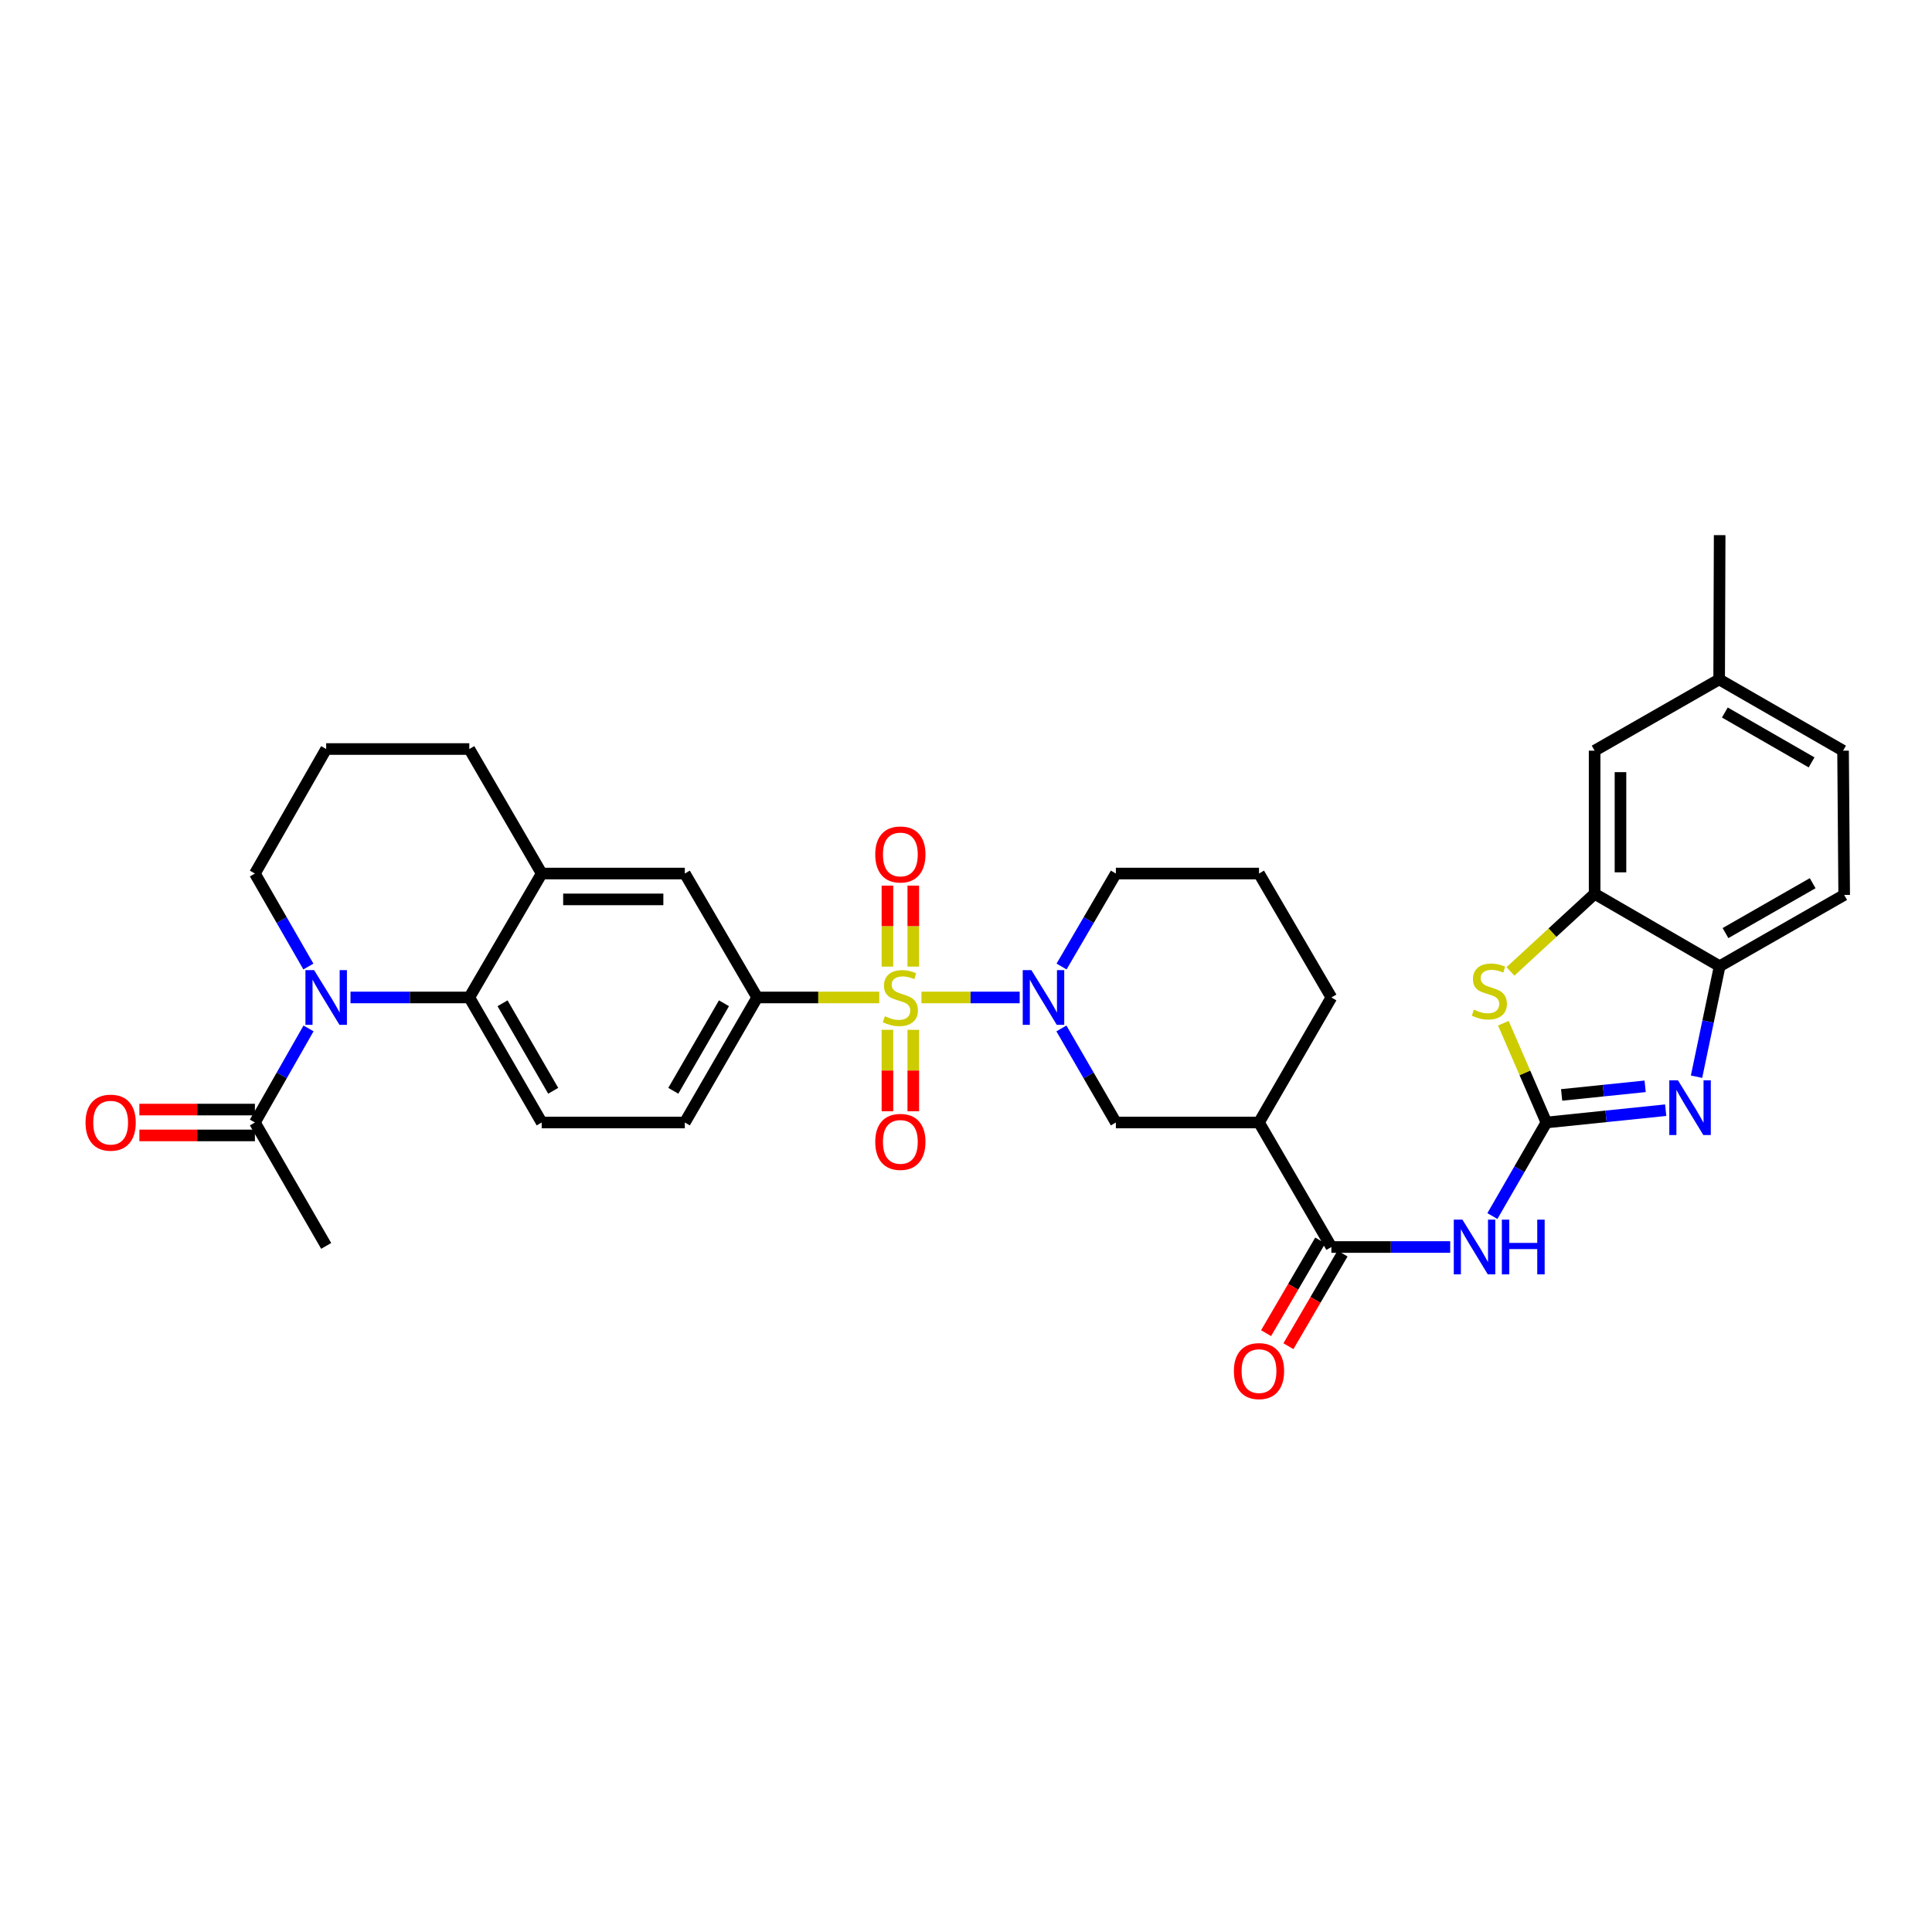 <?xml version='1.0' encoding='iso-8859-1'?>
<svg version='1.1' baseProfile='full'
              xmlns='http://www.w3.org/2000/svg'
                      xmlns:rdkit='http://www.rdkit.org/xml'
                      xmlns:xlink='http://www.w3.org/1999/xlink'
                  xml:space='preserve'
width='1000px' height='1000px' viewBox='0 0 1000 1000'>
<!-- END OF HEADER -->
<rect style='opacity:1.0;fill:#FFFFFF;stroke:none' width='1000' height='1000' x='0' y='0'> </rect>
<path class='bond-1' d='M 476.955,516.286 L 502.371,516.286' style='fill:none;fill-rule:evenodd;stroke:#CCCC00;stroke-width:6px;stroke-linecap:butt;stroke-linejoin:miter;stroke-opacity:1' />
<path class='bond-1' d='M 502.371,516.286 L 527.787,516.286' style='fill:none;fill-rule:evenodd;stroke:#0000FF;stroke-width:6px;stroke-linecap:butt;stroke-linejoin:miter;stroke-opacity:1' />
<path class='bond-8' d='M 455.091,516.286 L 423.508,516.286' style='fill:none;fill-rule:evenodd;stroke:#CCCC00;stroke-width:6px;stroke-linecap:butt;stroke-linejoin:miter;stroke-opacity:1' />
<path class='bond-8' d='M 423.508,516.286 L 391.926,516.286' style='fill:none;fill-rule:evenodd;stroke:#000000;stroke-width:6px;stroke-linecap:butt;stroke-linejoin:miter;stroke-opacity:1' />
<path class='bond-16' d='M 459.332,533.033 L 459.332,554.111' style='fill:none;fill-rule:evenodd;stroke:#CCCC00;stroke-width:6px;stroke-linecap:butt;stroke-linejoin:miter;stroke-opacity:1' />
<path class='bond-16' d='M 459.332,554.111 L 459.332,575.188' style='fill:none;fill-rule:evenodd;stroke:#FF0000;stroke-width:6px;stroke-linecap:butt;stroke-linejoin:miter;stroke-opacity:1' />
<path class='bond-16' d='M 472.714,533.033 L 472.714,554.111' style='fill:none;fill-rule:evenodd;stroke:#CCCC00;stroke-width:6px;stroke-linecap:butt;stroke-linejoin:miter;stroke-opacity:1' />
<path class='bond-16' d='M 472.714,554.111 L 472.714,575.188' style='fill:none;fill-rule:evenodd;stroke:#FF0000;stroke-width:6px;stroke-linecap:butt;stroke-linejoin:miter;stroke-opacity:1' />
<path class='bond-17' d='M 472.714,500.314 L 472.714,479.358' style='fill:none;fill-rule:evenodd;stroke:#CCCC00;stroke-width:6px;stroke-linecap:butt;stroke-linejoin:miter;stroke-opacity:1' />
<path class='bond-17' d='M 472.714,479.358 L 472.714,458.402' style='fill:none;fill-rule:evenodd;stroke:#FF0000;stroke-width:6px;stroke-linecap:butt;stroke-linejoin:miter;stroke-opacity:1' />
<path class='bond-17' d='M 459.332,500.314 L 459.332,479.358' style='fill:none;fill-rule:evenodd;stroke:#CCCC00;stroke-width:6px;stroke-linecap:butt;stroke-linejoin:miter;stroke-opacity:1' />
<path class='bond-17' d='M 459.332,479.358 L 459.332,458.402' style='fill:none;fill-rule:evenodd;stroke:#FF0000;stroke-width:6px;stroke-linecap:butt;stroke-linejoin:miter;stroke-opacity:1' />
<path class='bond-0' d='M 800.41,581.002 L 786.436,605.216' style='fill:none;fill-rule:evenodd;stroke:#000000;stroke-width:6px;stroke-linecap:butt;stroke-linejoin:miter;stroke-opacity:1' />
<path class='bond-0' d='M 786.436,605.216 L 772.462,629.429' style='fill:none;fill-rule:evenodd;stroke:#0000FF;stroke-width:6px;stroke-linecap:butt;stroke-linejoin:miter;stroke-opacity:1' />
<path class='bond-2' d='M 800.41,581.002 L 831.285,577.816' style='fill:none;fill-rule:evenodd;stroke:#000000;stroke-width:6px;stroke-linecap:butt;stroke-linejoin:miter;stroke-opacity:1' />
<path class='bond-2' d='M 831.285,577.816 L 862.159,574.631' style='fill:none;fill-rule:evenodd;stroke:#0000FF;stroke-width:6px;stroke-linecap:butt;stroke-linejoin:miter;stroke-opacity:1' />
<path class='bond-2' d='M 808.299,566.735 L 829.911,564.505' style='fill:none;fill-rule:evenodd;stroke:#000000;stroke-width:6px;stroke-linecap:butt;stroke-linejoin:miter;stroke-opacity:1' />
<path class='bond-2' d='M 829.911,564.505 L 851.523,562.275' style='fill:none;fill-rule:evenodd;stroke:#0000FF;stroke-width:6px;stroke-linecap:butt;stroke-linejoin:miter;stroke-opacity:1' />
<path class='bond-5' d='M 800.41,581.002 L 789.273,555.31' style='fill:none;fill-rule:evenodd;stroke:#000000;stroke-width:6px;stroke-linecap:butt;stroke-linejoin:miter;stroke-opacity:1' />
<path class='bond-5' d='M 789.273,555.31 L 778.136,529.618' style='fill:none;fill-rule:evenodd;stroke:#CCCC00;stroke-width:6px;stroke-linecap:butt;stroke-linejoin:miter;stroke-opacity:1' />
<path class='bond-13' d='M 549.387,532.316 L 563.481,556.659' style='fill:none;fill-rule:evenodd;stroke:#0000FF;stroke-width:6px;stroke-linecap:butt;stroke-linejoin:miter;stroke-opacity:1' />
<path class='bond-13' d='M 563.481,556.659 L 577.575,581.002' style='fill:none;fill-rule:evenodd;stroke:#000000;stroke-width:6px;stroke-linecap:butt;stroke-linejoin:miter;stroke-opacity:1' />
<path class='bond-25' d='M 549.462,500.269 L 563.518,476.206' style='fill:none;fill-rule:evenodd;stroke:#0000FF;stroke-width:6px;stroke-linecap:butt;stroke-linejoin:miter;stroke-opacity:1' />
<path class='bond-25' d='M 563.518,476.206 L 577.575,452.143' style='fill:none;fill-rule:evenodd;stroke:#000000;stroke-width:6px;stroke-linecap:butt;stroke-linejoin:miter;stroke-opacity:1' />
<path class='bond-11' d='M 878.123,557.299 L 884.106,528.704' style='fill:none;fill-rule:evenodd;stroke:#0000FF;stroke-width:6px;stroke-linecap:butt;stroke-linejoin:miter;stroke-opacity:1' />
<path class='bond-11' d='M 884.106,528.704 L 890.09,500.109' style='fill:none;fill-rule:evenodd;stroke:#000000;stroke-width:6px;stroke-linecap:butt;stroke-linejoin:miter;stroke-opacity:1' />
<path class='bond-3' d='M 181.422,516.286 L 212.167,516.286' style='fill:none;fill-rule:evenodd;stroke:#0000FF;stroke-width:6px;stroke-linecap:butt;stroke-linejoin:miter;stroke-opacity:1' />
<path class='bond-3' d='M 212.167,516.286 L 242.913,516.286' style='fill:none;fill-rule:evenodd;stroke:#000000;stroke-width:6px;stroke-linecap:butt;stroke-linejoin:miter;stroke-opacity:1' />
<path class='bond-12' d='M 159.697,532.309 L 145.819,556.655' style='fill:none;fill-rule:evenodd;stroke:#0000FF;stroke-width:6px;stroke-linecap:butt;stroke-linejoin:miter;stroke-opacity:1' />
<path class='bond-12' d='M 145.819,556.655 L 131.941,581.002' style='fill:none;fill-rule:evenodd;stroke:#000000;stroke-width:6px;stroke-linecap:butt;stroke-linejoin:miter;stroke-opacity:1' />
<path class='bond-24' d='M 159.622,500.276 L 145.782,476.21' style='fill:none;fill-rule:evenodd;stroke:#0000FF;stroke-width:6px;stroke-linecap:butt;stroke-linejoin:miter;stroke-opacity:1' />
<path class='bond-24' d='M 145.782,476.21 L 131.941,452.143' style='fill:none;fill-rule:evenodd;stroke:#000000;stroke-width:6px;stroke-linecap:butt;stroke-linejoin:miter;stroke-opacity:1' />
<path class='bond-4' d='M 750.624,645.45 L 719.871,645.45' style='fill:none;fill-rule:evenodd;stroke:#0000FF;stroke-width:6px;stroke-linecap:butt;stroke-linejoin:miter;stroke-opacity:1' />
<path class='bond-4' d='M 719.871,645.45 L 689.119,645.45' style='fill:none;fill-rule:evenodd;stroke:#000000;stroke-width:6px;stroke-linecap:butt;stroke-linejoin:miter;stroke-opacity:1' />
<path class='bond-10' d='M 781.814,502.8 L 803.594,482.716' style='fill:none;fill-rule:evenodd;stroke:#CCCC00;stroke-width:6px;stroke-linecap:butt;stroke-linejoin:miter;stroke-opacity:1' />
<path class='bond-10' d='M 803.594,482.716 L 825.375,462.633' style='fill:none;fill-rule:evenodd;stroke:#000000;stroke-width:6px;stroke-linecap:butt;stroke-linejoin:miter;stroke-opacity:1' />
<path class='bond-6' d='M 689.119,645.45 L 651.657,581.002' style='fill:none;fill-rule:evenodd;stroke:#000000;stroke-width:6px;stroke-linecap:butt;stroke-linejoin:miter;stroke-opacity:1' />
<path class='bond-21' d='M 683.341,642.075 L 669.334,666.058' style='fill:none;fill-rule:evenodd;stroke:#000000;stroke-width:6px;stroke-linecap:butt;stroke-linejoin:miter;stroke-opacity:1' />
<path class='bond-21' d='M 669.334,666.058 L 655.328,690.041' style='fill:none;fill-rule:evenodd;stroke:#FF0000;stroke-width:6px;stroke-linecap:butt;stroke-linejoin:miter;stroke-opacity:1' />
<path class='bond-21' d='M 694.897,648.824 L 680.89,672.807' style='fill:none;fill-rule:evenodd;stroke:#000000;stroke-width:6px;stroke-linecap:butt;stroke-linejoin:miter;stroke-opacity:1' />
<path class='bond-21' d='M 680.89,672.807 L 666.883,696.79' style='fill:none;fill-rule:evenodd;stroke:#FF0000;stroke-width:6px;stroke-linecap:butt;stroke-linejoin:miter;stroke-opacity:1' />
<path class='bond-7' d='M 242.913,516.286 L 280.381,581.002' style='fill:none;fill-rule:evenodd;stroke:#000000;stroke-width:6px;stroke-linecap:butt;stroke-linejoin:miter;stroke-opacity:1' />
<path class='bond-7' d='M 260.114,519.289 L 286.342,564.59' style='fill:none;fill-rule:evenodd;stroke:#000000;stroke-width:6px;stroke-linecap:butt;stroke-linejoin:miter;stroke-opacity:1' />
<path class='bond-34' d='M 242.913,516.286 L 280.381,452.143' style='fill:none;fill-rule:evenodd;stroke:#000000;stroke-width:6px;stroke-linecap:butt;stroke-linejoin:miter;stroke-opacity:1' />
<path class='bond-15' d='M 391.926,516.286 L 354.464,452.143' style='fill:none;fill-rule:evenodd;stroke:#000000;stroke-width:6px;stroke-linecap:butt;stroke-linejoin:miter;stroke-opacity:1' />
<path class='bond-19' d='M 391.926,516.286 L 354.464,581.002' style='fill:none;fill-rule:evenodd;stroke:#000000;stroke-width:6px;stroke-linecap:butt;stroke-linejoin:miter;stroke-opacity:1' />
<path class='bond-19' d='M 374.725,519.29 L 348.502,564.591' style='fill:none;fill-rule:evenodd;stroke:#000000;stroke-width:6px;stroke-linecap:butt;stroke-linejoin:miter;stroke-opacity:1' />
<path class='bond-9' d='M 651.657,581.002 L 577.575,581.002' style='fill:none;fill-rule:evenodd;stroke:#000000;stroke-width:6px;stroke-linecap:butt;stroke-linejoin:miter;stroke-opacity:1' />
<path class='bond-35' d='M 651.657,581.002 L 689.119,516.286' style='fill:none;fill-rule:evenodd;stroke:#000000;stroke-width:6px;stroke-linecap:butt;stroke-linejoin:miter;stroke-opacity:1' />
<path class='bond-20' d='M 825.375,462.633 L 825.375,388.55' style='fill:none;fill-rule:evenodd;stroke:#000000;stroke-width:6px;stroke-linecap:butt;stroke-linejoin:miter;stroke-opacity:1' />
<path class='bond-20' d='M 838.756,451.521 L 838.756,399.663' style='fill:none;fill-rule:evenodd;stroke:#000000;stroke-width:6px;stroke-linecap:butt;stroke-linejoin:miter;stroke-opacity:1' />
<path class='bond-37' d='M 825.375,462.633 L 890.09,500.109' style='fill:none;fill-rule:evenodd;stroke:#000000;stroke-width:6px;stroke-linecap:butt;stroke-linejoin:miter;stroke-opacity:1' />
<path class='bond-23' d='M 890.09,500.109 L 954.545,463.22' style='fill:none;fill-rule:evenodd;stroke:#000000;stroke-width:6px;stroke-linecap:butt;stroke-linejoin:miter;stroke-opacity:1' />
<path class='bond-23' d='M 893.111,482.962 L 938.23,457.14' style='fill:none;fill-rule:evenodd;stroke:#000000;stroke-width:6px;stroke-linecap:butt;stroke-linejoin:miter;stroke-opacity:1' />
<path class='bond-22' d='M 131.941,574.311 L 102.039,574.311' style='fill:none;fill-rule:evenodd;stroke:#000000;stroke-width:6px;stroke-linecap:butt;stroke-linejoin:miter;stroke-opacity:1' />
<path class='bond-22' d='M 102.039,574.311 L 72.138,574.311' style='fill:none;fill-rule:evenodd;stroke:#FF0000;stroke-width:6px;stroke-linecap:butt;stroke-linejoin:miter;stroke-opacity:1' />
<path class='bond-22' d='M 131.941,587.693 L 102.039,587.693' style='fill:none;fill-rule:evenodd;stroke:#000000;stroke-width:6px;stroke-linecap:butt;stroke-linejoin:miter;stroke-opacity:1' />
<path class='bond-22' d='M 102.039,587.693 L 72.138,587.693' style='fill:none;fill-rule:evenodd;stroke:#FF0000;stroke-width:6px;stroke-linecap:butt;stroke-linejoin:miter;stroke-opacity:1' />
<path class='bond-30' d='M 131.941,581.002 L 168.83,644.877' style='fill:none;fill-rule:evenodd;stroke:#000000;stroke-width:6px;stroke-linecap:butt;stroke-linejoin:miter;stroke-opacity:1' />
<path class='bond-14' d='M 280.381,452.143 L 354.464,452.143' style='fill:none;fill-rule:evenodd;stroke:#000000;stroke-width:6px;stroke-linecap:butt;stroke-linejoin:miter;stroke-opacity:1' />
<path class='bond-14' d='M 291.494,465.525 L 343.352,465.525' style='fill:none;fill-rule:evenodd;stroke:#000000;stroke-width:6px;stroke-linecap:butt;stroke-linejoin:miter;stroke-opacity:1' />
<path class='bond-29' d='M 280.381,452.143 L 242.913,387.695' style='fill:none;fill-rule:evenodd;stroke:#000000;stroke-width:6px;stroke-linecap:butt;stroke-linejoin:miter;stroke-opacity:1' />
<path class='bond-18' d='M 280.381,581.002 L 354.464,581.002' style='fill:none;fill-rule:evenodd;stroke:#000000;stroke-width:6px;stroke-linecap:butt;stroke-linejoin:miter;stroke-opacity:1' />
<path class='bond-26' d='M 825.375,388.55 L 889.83,351.661' style='fill:none;fill-rule:evenodd;stroke:#000000;stroke-width:6px;stroke-linecap:butt;stroke-linejoin:miter;stroke-opacity:1' />
<path class='bond-27' d='M 954.545,463.22 L 953.966,388.55' style='fill:none;fill-rule:evenodd;stroke:#000000;stroke-width:6px;stroke-linecap:butt;stroke-linejoin:miter;stroke-opacity:1' />
<path class='bond-36' d='M 131.941,452.143 L 168.83,387.695' style='fill:none;fill-rule:evenodd;stroke:#000000;stroke-width:6px;stroke-linecap:butt;stroke-linejoin:miter;stroke-opacity:1' />
<path class='bond-31' d='M 577.575,452.143 L 651.657,452.143' style='fill:none;fill-rule:evenodd;stroke:#000000;stroke-width:6px;stroke-linecap:butt;stroke-linejoin:miter;stroke-opacity:1' />
<path class='bond-33' d='M 889.83,351.661 L 890.09,276.991' style='fill:none;fill-rule:evenodd;stroke:#000000;stroke-width:6px;stroke-linecap:butt;stroke-linejoin:miter;stroke-opacity:1' />
<path class='bond-38' d='M 889.83,351.661 L 953.966,388.55' style='fill:none;fill-rule:evenodd;stroke:#000000;stroke-width:6px;stroke-linecap:butt;stroke-linejoin:miter;stroke-opacity:1' />
<path class='bond-38' d='M 892.778,368.794 L 937.673,394.617' style='fill:none;fill-rule:evenodd;stroke:#000000;stroke-width:6px;stroke-linecap:butt;stroke-linejoin:miter;stroke-opacity:1' />
<path class='bond-28' d='M 689.119,516.286 L 651.657,452.143' style='fill:none;fill-rule:evenodd;stroke:#000000;stroke-width:6px;stroke-linecap:butt;stroke-linejoin:miter;stroke-opacity:1' />
<path class='bond-32' d='M 242.913,387.695 L 168.83,387.695' style='fill:none;fill-rule:evenodd;stroke:#000000;stroke-width:6px;stroke-linecap:butt;stroke-linejoin:miter;stroke-opacity:1' />
<path  class='atom-0' d='M 458.023 526.006
Q 458.343 526.126, 459.663 526.686
Q 460.983 527.246, 462.423 527.606
Q 463.903 527.926, 465.343 527.926
Q 468.023 527.926, 469.583 526.646
Q 471.143 525.326, 471.143 523.046
Q 471.143 521.486, 470.343 520.526
Q 469.583 519.566, 468.383 519.046
Q 467.183 518.526, 465.183 517.926
Q 462.663 517.166, 461.143 516.446
Q 459.663 515.726, 458.583 514.206
Q 457.543 512.686, 457.543 510.126
Q 457.543 506.566, 459.943 504.366
Q 462.383 502.166, 467.183 502.166
Q 470.463 502.166, 474.183 503.726
L 473.263 506.806
Q 469.863 505.406, 467.303 505.406
Q 464.543 505.406, 463.023 506.566
Q 461.503 507.686, 461.543 509.646
Q 461.543 511.166, 462.303 512.086
Q 463.103 513.006, 464.223 513.526
Q 465.383 514.046, 467.303 514.646
Q 469.863 515.446, 471.383 516.246
Q 472.903 517.046, 473.983 518.686
Q 475.103 520.286, 475.103 523.046
Q 475.103 526.966, 472.463 529.086
Q 469.863 531.166, 465.503 531.166
Q 462.983 531.166, 461.063 530.606
Q 459.183 530.086, 456.943 529.166
L 458.023 526.006
' fill='#CCCC00'/>
<path  class='atom-2' d='M 533.846 502.126
L 543.126 517.126
Q 544.046 518.606, 545.526 521.286
Q 547.006 523.966, 547.086 524.126
L 547.086 502.126
L 550.846 502.126
L 550.846 530.446
L 546.966 530.446
L 537.006 514.046
Q 535.846 512.126, 534.606 509.926
Q 533.406 507.726, 533.046 507.046
L 533.046 530.446
L 529.366 530.446
L 529.366 502.126
L 533.846 502.126
' fill='#0000FF'/>
<path  class='atom-3' d='M 868.508 559.17
L 877.788 574.17
Q 878.708 575.65, 880.188 578.33
Q 881.668 581.01, 881.748 581.17
L 881.748 559.17
L 885.508 559.17
L 885.508 587.49
L 881.628 587.49
L 871.668 571.09
Q 870.508 569.17, 869.268 566.97
Q 868.068 564.77, 867.708 564.09
L 867.708 587.49
L 864.028 587.49
L 864.028 559.17
L 868.508 559.17
' fill='#0000FF'/>
<path  class='atom-4' d='M 162.57 502.126
L 171.85 517.126
Q 172.77 518.606, 174.25 521.286
Q 175.73 523.966, 175.81 524.126
L 175.81 502.126
L 179.57 502.126
L 179.57 530.446
L 175.69 530.446
L 165.73 514.046
Q 164.57 512.126, 163.33 509.926
Q 162.13 507.726, 161.77 507.046
L 161.77 530.446
L 158.09 530.446
L 158.09 502.126
L 162.57 502.126
' fill='#0000FF'/>
<path  class='atom-5' d='M 756.956 631.29
L 766.236 646.29
Q 767.156 647.77, 768.636 650.45
Q 770.116 653.13, 770.196 653.29
L 770.196 631.29
L 773.956 631.29
L 773.956 659.61
L 770.076 659.61
L 760.116 643.21
Q 758.956 641.29, 757.716 639.09
Q 756.516 636.89, 756.156 636.21
L 756.156 659.61
L 752.476 659.61
L 752.476 631.29
L 756.956 631.29
' fill='#0000FF'/>
<path  class='atom-5' d='M 777.356 631.29
L 781.196 631.29
L 781.196 643.33
L 795.676 643.33
L 795.676 631.29
L 799.516 631.29
L 799.516 659.61
L 795.676 659.61
L 795.676 646.53
L 781.196 646.53
L 781.196 659.61
L 777.356 659.61
L 777.356 631.29
' fill='#0000FF'/>
<path  class='atom-6' d='M 762.881 522.601
Q 763.201 522.721, 764.521 523.281
Q 765.841 523.841, 767.281 524.201
Q 768.761 524.521, 770.201 524.521
Q 772.881 524.521, 774.441 523.241
Q 776.001 521.921, 776.001 519.641
Q 776.001 518.081, 775.201 517.121
Q 774.441 516.161, 773.241 515.641
Q 772.041 515.121, 770.041 514.521
Q 767.521 513.761, 766.001 513.041
Q 764.521 512.321, 763.441 510.801
Q 762.401 509.281, 762.401 506.721
Q 762.401 503.161, 764.801 500.961
Q 767.241 498.761, 772.041 498.761
Q 775.321 498.761, 779.041 500.321
L 778.121 503.401
Q 774.721 502.001, 772.161 502.001
Q 769.401 502.001, 767.881 503.161
Q 766.361 504.281, 766.401 506.241
Q 766.401 507.761, 767.161 508.681
Q 767.961 509.601, 769.081 510.121
Q 770.241 510.641, 772.161 511.241
Q 774.721 512.041, 776.241 512.841
Q 777.761 513.641, 778.841 515.281
Q 779.961 516.881, 779.961 519.641
Q 779.961 523.561, 777.321 525.681
Q 774.721 527.761, 770.361 527.761
Q 767.841 527.761, 765.921 527.201
Q 764.041 526.681, 761.801 525.761
L 762.881 522.601
' fill='#CCCC00'/>
<path  class='atom-17' d='M 453.023 591.036
Q 453.023 584.236, 456.383 580.436
Q 459.743 576.636, 466.023 576.636
Q 472.303 576.636, 475.663 580.436
Q 479.023 584.236, 479.023 591.036
Q 479.023 597.916, 475.623 601.836
Q 472.223 605.716, 466.023 605.716
Q 459.783 605.716, 456.383 601.836
Q 453.023 597.956, 453.023 591.036
M 466.023 602.516
Q 470.343 602.516, 472.663 599.636
Q 475.023 596.716, 475.023 591.036
Q 475.023 585.476, 472.663 582.676
Q 470.343 579.836, 466.023 579.836
Q 461.703 579.836, 459.343 582.636
Q 457.023 585.436, 457.023 591.036
Q 457.023 596.756, 459.343 599.636
Q 461.703 602.516, 466.023 602.516
' fill='#FF0000'/>
<path  class='atom-18' d='M 453.023 442.269
Q 453.023 435.469, 456.383 431.669
Q 459.743 427.869, 466.023 427.869
Q 472.303 427.869, 475.663 431.669
Q 479.023 435.469, 479.023 442.269
Q 479.023 449.149, 475.623 453.069
Q 472.223 456.949, 466.023 456.949
Q 459.783 456.949, 456.383 453.069
Q 453.023 449.189, 453.023 442.269
M 466.023 453.749
Q 470.343 453.749, 472.663 450.869
Q 475.023 447.949, 475.023 442.269
Q 475.023 436.709, 472.663 433.909
Q 470.343 431.069, 466.023 431.069
Q 461.703 431.069, 459.343 433.869
Q 457.023 436.669, 457.023 442.269
Q 457.023 447.989, 459.343 450.869
Q 461.703 453.749, 466.023 453.749
' fill='#FF0000'/>
<path  class='atom-22' d='M 638.657 709.673
Q 638.657 702.873, 642.017 699.073
Q 645.377 695.273, 651.657 695.273
Q 657.937 695.273, 661.297 699.073
Q 664.657 702.873, 664.657 709.673
Q 664.657 716.553, 661.257 720.473
Q 657.857 724.353, 651.657 724.353
Q 645.417 724.353, 642.017 720.473
Q 638.657 716.593, 638.657 709.673
M 651.657 721.153
Q 655.977 721.153, 658.297 718.273
Q 660.657 715.353, 660.657 709.673
Q 660.657 704.113, 658.297 701.313
Q 655.977 698.473, 651.657 698.473
Q 647.337 698.473, 644.977 701.273
Q 642.657 704.073, 642.657 709.673
Q 642.657 715.393, 644.977 718.273
Q 647.337 721.153, 651.657 721.153
' fill='#FF0000'/>
<path  class='atom-23' d='M 44.271 581.082
Q 44.271 574.282, 47.631 570.482
Q 50.991 566.682, 57.271 566.682
Q 63.551 566.682, 66.911 570.482
Q 70.271 574.282, 70.271 581.082
Q 70.271 587.962, 66.871 591.882
Q 63.471 595.762, 57.271 595.762
Q 51.031 595.762, 47.631 591.882
Q 44.271 588.002, 44.271 581.082
M 57.271 592.562
Q 61.591 592.562, 63.911 589.682
Q 66.271 586.762, 66.271 581.082
Q 66.271 575.522, 63.911 572.722
Q 61.591 569.882, 57.271 569.882
Q 52.951 569.882, 50.591 572.682
Q 48.271 575.482, 48.271 581.082
Q 48.271 586.802, 50.591 589.682
Q 52.951 592.562, 57.271 592.562
' fill='#FF0000'/>
</svg>
